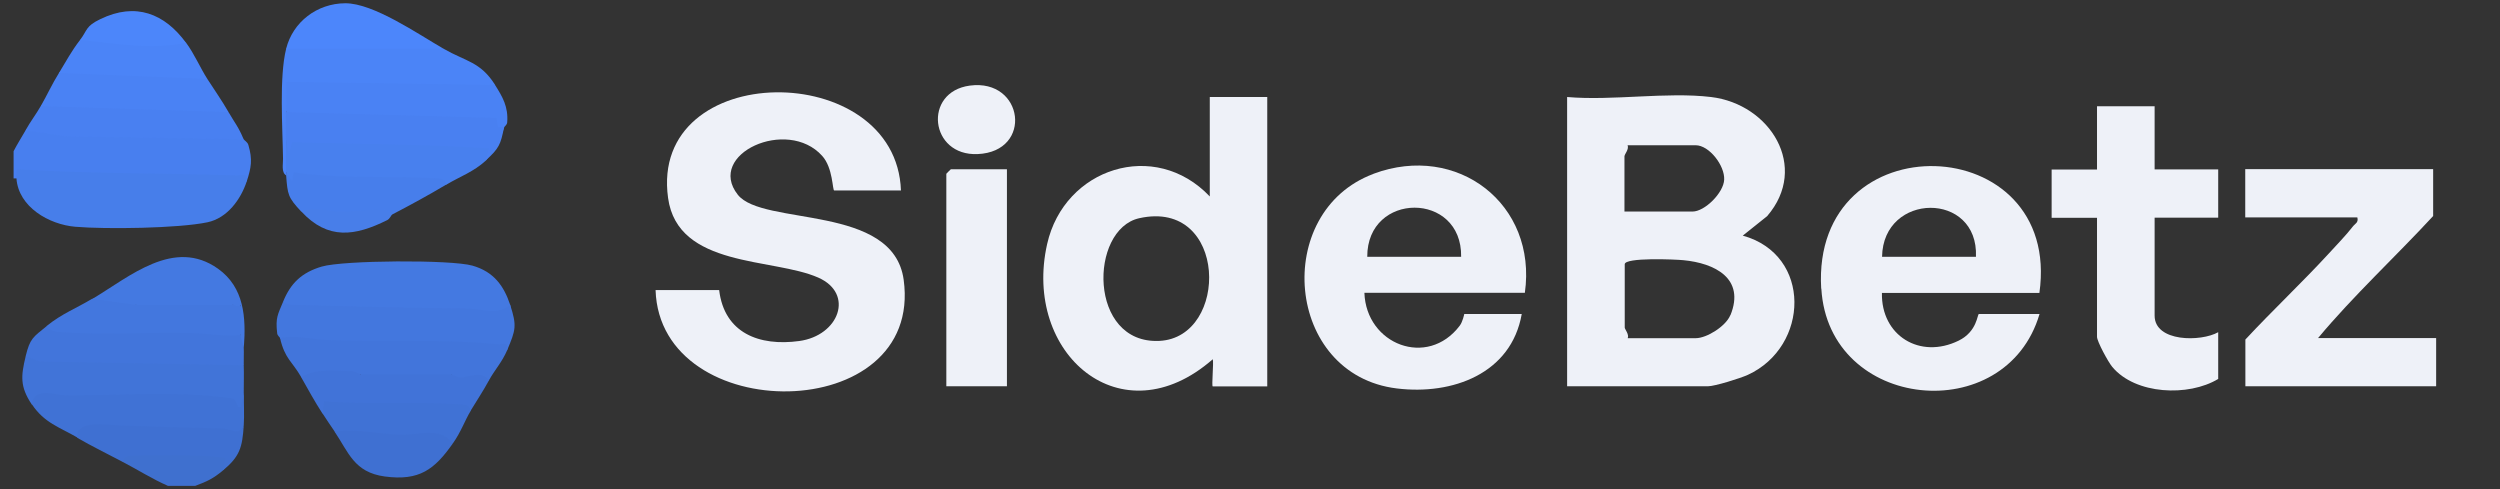 <?xml version="1.0" encoding="UTF-8"?>
<svg id="Layer_1" data-name="Layer 1" xmlns="http://www.w3.org/2000/svg" viewBox="0 0 184 36">
  <rect x="0" y="0" width="184" height="36" fill="#333333" stroke="none"/>
  <defs>
    <style>
      .cls-1 {
        fill: #4275db;
      }

      .cls-2 {
        fill: #4072d5;
      }

      .cls-3 {
        fill: #4b84f7;
      }

      .cls-4 {
        fill: #487ee9;
      }

      .cls-5 {
        fill: #477eeb;
      }

      .cls-6 {
        fill: #4c86fb;
      }

      .cls-7 {
        fill: #eef1f8;
      }

      .cls-8 {
        fill: #4c86fa;
      }

      .cls-9 {
        fill: #4174d8;
      }

      .cls-10 {
        fill: #487fef;
      }

      .cls-11 {
        fill: #4880ee;
      }

      .cls-12 {
        fill: #4479e1;
      }

      .cls-13 {
        fill: #3f70cf;
      }

      .cls-14 {
        fill: #4377de;
      }

      .cls-15 {
        fill: #4a82f4;
      }

      .cls-16 {
        fill: #4980f1;
      }

      .cls-17 {
        fill: #4173d8;
      }

      .cls-18 {
        fill: #477eea;
      }

      .cls-19 {
        fill: #3f70d2;
      }
    </style>
  </defs>
  <path class="cls-10" d="M17.94,10.25c.03.08.28.2.34.42.32,1.08.21,1.67-.12,2.68-5.65-.17-11.29-.25-16.94-.22h-.22v-2c.27-.53.6-1.04.89-1.55l.5-.37c5.02.46,10.07.67,15.14.63l.4.41Z"/>
  <path class="cls-13" d="M9.02,33.98c-.6-.44-.04-.82.6-.88,2.07-.08,4.16-.07,6.23.07,1.34.06,1.23.59.53,1.48-.7.58-1.15.79-2.01,1.11h-2.01c-1.16-.51-2.23-1.19-3.34-1.77Z"/>
  <path class="cls-7" d="M66.3,14.02h-4.9c-.14,0-.08-1.66-.89-2.55-2.57-2.86-8.56-.13-6.21,2.86,1.84,2.34,11.44.65,12.21,6.26,1.48,10.78-17.94,10.87-18.26.76h4.68c.38,3.17,2.95,4.15,5.89,3.75s4.08-3.49,1.4-4.67c-3.33-1.47-10.34-.7-11.05-5.86-1.42-10.25,16.81-10.3,17.14-.54Z"/>
  <path class="cls-7" d="M179.08,12.46v3.44c-2.79,3.02-5.84,5.83-8.47,8.98h8.69v3.55h-14.04v-3.44c1.99-2.14,4.15-4.17,6.13-6.32.51-.55,1.36-1.45,1.78-2,.17-.22.43-.28.33-.67h-8.25v-3.55h13.82Z"/>
  <path class="cls-7" d="M158.58,7.81v4.66h4.68v3.55h-4.68v7.21c0,1.95,3.41,1.94,4.68,1.22v3.44c-2.18,1.32-6.1,1.16-7.8-.89-.3-.36-1.12-1.87-1.12-2.21v-8.76h-3.34v-3.55h3.34v-4.66h4.23Z"/>
  <path class="cls-7" d="M74.11,12.46v15.97h-4.46v-15.64s.31-.33.33-.33h4.12Z"/>
  <path class="cls-18" d="M1.22,13.13c-.01-.2-.09-.66.12-.67,5.31.34,10.7.27,16.05.45.43.01.89-.23.77.44-.44,1.33-1.43,2.7-2.89,3.01-2.15.45-7.47.52-9.72.33-1.93-.16-4.19-1.45-4.34-3.56Z"/>
  <path class="cls-12" d="M37.55,22.44c.11.51-.04.67-.55.79-5.15-.07-10.73-.16-15.97-.44l-.2-.57c.55-1.36,1.36-2.16,2.85-2.6,1.6-.47,9.51-.52,11.09-.07s2.32,1.5,2.78,2.89Z"/>
  <path class="cls-14" d="M37.55,22.44c.5,1.55.41,1.83-.22,3.33-5.23-.13-10.68-.3-16.34-.5l-.38-.39c-.01-.06-.19-.17-.21-.35-.13-1.15.04-1.36.43-2.31.37.25.79.22,1.21.23,4.16.12,8.39.21,12.49.26,1.01.01,2.01.55,3.01-.27Z"/>
  <path class="cls-9" d="M17.94,26.88c.02.66,0,1.33,0,2,0,.9-.22,2.26-.96.87-3.98-.33-8.01-.39-12.09-.19-.96-.28-1.81-.21-2.55.21-.88-1.32-.8-2.09-.45-3.55.22-.36.59-.37,1.09-.03l14.69.25.26.45Z"/>
  <path class="cls-1" d="M20.61,24.88c1.06-.23,2.34.09,3.42.14,4.16.18,8.36-.1,12.52.31.42.04.9-.27.78.44-.38.89-.94,1.48-1.34,2.22-.88.17-1.78.19-2.7.08l-.08-.53c-.02.17-.08.43-.2.44-.7.05-5.92.18-6.17,0-.16-.11-.28-.25-.32-.44l-.37.33c-1.1-.24-2.48-.27-3.55.15l-.43-.26c-.66-1.16-1.2-1.33-1.56-2.88Z"/>
  <path class="cls-15" d="M36.44,6.26c.54.86.98,1.59.89,2.75-.01.18-.21.3-.22.36-.18.67-.53.58-1.07-.25l-14.72-.41-.25-.45c-.17-.82-.46-2.25.21-2.66l14.38.21.78.45Z"/>
  <path class="cls-3" d="M21.06,3.59l.33-.44h9.77l1.49.44c1.64.94,2.71.95,3.79,2.66l-15.38-.22c0,.74.01,1.48,0,2.22.55.69.55,1.31,0,2l.1,1.09c.55.33.4.97-.1,1.35v.22c-.37-.23-.22-.84-.23-1.22-.03-2.29-.29-6.02.23-8.1Z"/>
  <path class="cls-2" d="M2.34,29.76c.16-1.33,1.72-.66,2.55-.66,3.3,0,6.83-.22,10.04-.01.37.02,2.02.19,2.2.25.39.13.2.68.58.64l.23-1.11c0,.8.05,1.64,0,2.44l-.27.82c-3.32-.25-6.92-.4-10.29-.46-.75-.01-1.09.15-1.69.53-1.31-.76-2.43-1.07-3.34-2.44Z"/>
  <path class="cls-1" d="M17.72,24.66c.16.18.23.48.22.89.02.44-.01.89,0,1.33l-15.05-.27-1-.4c.32-1.31.54-1.39,1.56-2.22,4.59.01,9.2.1,13.82.25l.45.41Z"/>
  <path class="cls-11" d="M21.06,10.25c4.64-.2,9.31-.15,14.01.17,1.51.04,1.33.52.7,1.39-.95.86-1.84,1.14-2.9,1.77-3.58,0-7.21-.13-10.89-.39-.56.74-.77.19-.92-.5-.05-.8,0-1.63,0-2.44Z"/>
  <path class="cls-16" d="M21.06,8.25l15.48.43.12.68h.44c-.25,1.28-.37,1.56-1.34,2.44l.22-.88c-4.8-.32-9.66-.31-14.49-.45l-.22.89-.23-1.11c0-.66-.01-1.33,0-2Z"/>
  <path class="cls-16" d="M16.82,8.25c.43.75.75,1.11,1.11,2l-13.05-.21-3-.45c.36-.65.79-1.2,1.11-1.77l.51-.43c4.25.14,8.49.27,12.74.41l.57.46Z"/>
  <path class="cls-17" d="M35.99,27.99c-.43.79-.89,1.48-1.34,2.22-3.39-.07-6.83-.13-10.31-.19-.16.25-.36.38-.61.41-.58-.89-1.04-1.75-1.56-2.66.96-.66,2.53-.48,3.69-.45.29,0,.58.23.66.23h6.69c.07,0,.35.22.66.23.63.03,1.46-.58,2.13.21Z"/>
  <path class="cls-14" d="M6.79,22c.93-.31,2.78-.51,3.23.44.02-.17.07-.42.2-.44,1.26-.19,5.28-.14,6.61,0l.32.44c.7-1.16.85,1.62.56,2.22-1.14.12-2.29-.1-3.42-.14-3.15-.1-6.73.17-9.85-.08-.39-.03-.77-.08-1-.45,1.09-.89,2.16-1.29,3.34-2Z"/>
  <path class="cls-15" d="M15.26,5.81c.53.82,1.07,1.59,1.56,2.44l-13.82-.44c.46-.8.84-1.64,1.34-2.44l.51-.42,9.85.4.56.47Z"/>
  <path class="cls-6" d="M32.65,3.59h-11.59c.49-1.97,2.27-3.34,4.35-3.35s5.38,2.28,7.24,3.35Z"/>
  <path class="cls-12" d="M17.94,25.55c0-.07-.19-.48-.22-.89-.06-.73.04-1.49,0-2.22-.22.18-.42,0-.56,0h-7.13l-3.23-.44c2.77-1.66,6.02-4.52,9.25-2.22,1.93,1.38,2.06,3.59,1.9,5.76Z"/>
  <path class="cls-5" d="M21.06,12.69l.44.66.12-.67c3.4.51,6.86.25,10.26.43.42.02.84-.05.99.46-1.34.8-2.63,1.5-4.01,2.22-2.11.24-4.59.41-6.69-.22-.98-1.05-1-1.24-1.11-2.66,0-.07,0-.15,0-.22Z"/>
  <path class="cls-19" d="M5.68,32.2c-.12-1.32,2.16-.93,3.23-.88,2.44.09,4.9.16,7.37.21.67.01,1.33.59,1.66-.21-.11,1.62-.28,2.27-1.56,3.33l.22-.88c-.24-.31-5.73-.29-6.59-.24-.41.03-.83-.05-.99.46-1.12-.59-2.25-1.14-3.34-1.77Z"/>
  <path class="cls-3" d="M13.7,3.15c.61.83,1.03,1.83,1.56,2.66l-10.92-.44c.56-.91.89-1.57,1.56-2.44l.62-.38c2.18.38,4.36.46,6.54.26l.63.34Z"/>
  <path class="cls-2" d="M34.66,30.21c-.46.75-.72,1.57-1.34,2.44-1.32-.4-2.51-.36-3.92-.21-1.42-.17-2.84-.26-4.26-.28l-.51-.4c-.31-.45-.6-.88-.89-1.33l.11-.89c3.24.25,6.6,0,9.82.21.41.03.83-.05.99.46Z"/>
  <path class="cls-7" d="M71.38,6.3c3.98-.53,4.67,4.86.58,5.04-3.54.16-4.04-4.58-.58-5.04Z"/>
  <path class="cls-19" d="M33.32,32.65c-1.34,1.9-2.45,2.76-5,2.42-2.27-.31-2.66-1.78-3.7-3.31,1.59-.2,3.22.16,4.78.24,1.21.06,3.12-.64,3.91.65Z"/>
  <path class="cls-8" d="M13.7,3.15c-2.54.53-5.24.06-7.8-.22.54-.71.39-1,1.48-1.52,2.61-1.27,4.74-.41,6.32,1.75Z"/>
  <path class="cls-4" d="M28.86,15.79c-.06.03-.16.31-.36.41-2.37,1.18-4.36,1.48-6.32-.63.95-.46,1.88,0,2.78,0,1.03.02,2.07-.14,3.02-.14.44,0,.56.06.89.35Z"/>
  <path class="cls-7" d="M128.27,17.34l1.79-1.43c3.12-3.62.23-8.25-4.13-8.77-3.27-.39-7.24.29-10.59,0v21.29h10.36c.51,0,2.39-.59,2.94-.84,4.53-2.08,4.74-8.84-.38-10.25ZM119.57,11.47c0-.12.34-.49.22-.78h5.01c1,0,2.15,1.5,2.1,2.53-.04.97-1.43,2.35-2.33,2.35h-5.01v-4.1ZM127.35,23.2c-.33.81-1.73,1.69-2.54,1.69h-5.01c.12-.28-.22-.66-.22-.78v-4.66c0-.52,3.73-.36,4.32-.3,2.31.22,4.56,1.34,3.46,4.05Z"/>
  <path class="cls-7" d="M89.04,7.14v7.32c-4.04-4.26-10.71-2.1-11.97,3.5-1.82,8.07,5.46,14.37,12.19,8.48.08.25-.1,2,0,2h4.01V7.14h-4.23ZM85.33,25.09c-5.25.25-5.18-8.21-1.48-9.03,6.52-1.45,6.65,8.78,1.48,9.03Z"/>
  <path class="cls-7" d="M101.08,12.8c-7.47,2.79-6.51,14.79,1.73,15.79,4.08.5,8.42-1.08,9.19-5.48h-4.23s-.11.57-.34.87c-2.37,3.12-6.88,1.38-7.01-2.43h11.81c.92-6.53-4.97-11.06-11.14-8.76ZM100.63,18.9c-.02-4.81,6.99-4.83,6.91,0h-6.91Z"/>
  <path class="cls-7" d="M134.05,21.24c.53,9.01,13.59,10.28,16.06,1.87h-4.46c-.13,0-.11,1.28-1.49,1.96-2.85,1.4-5.72-.37-5.65-3.51h11.59c1.7-12.04-16.79-12.74-16.06-.32ZM138.52,18.9c.07-4.77,7.11-4.84,6.91,0h-6.91Z"/>
</svg>